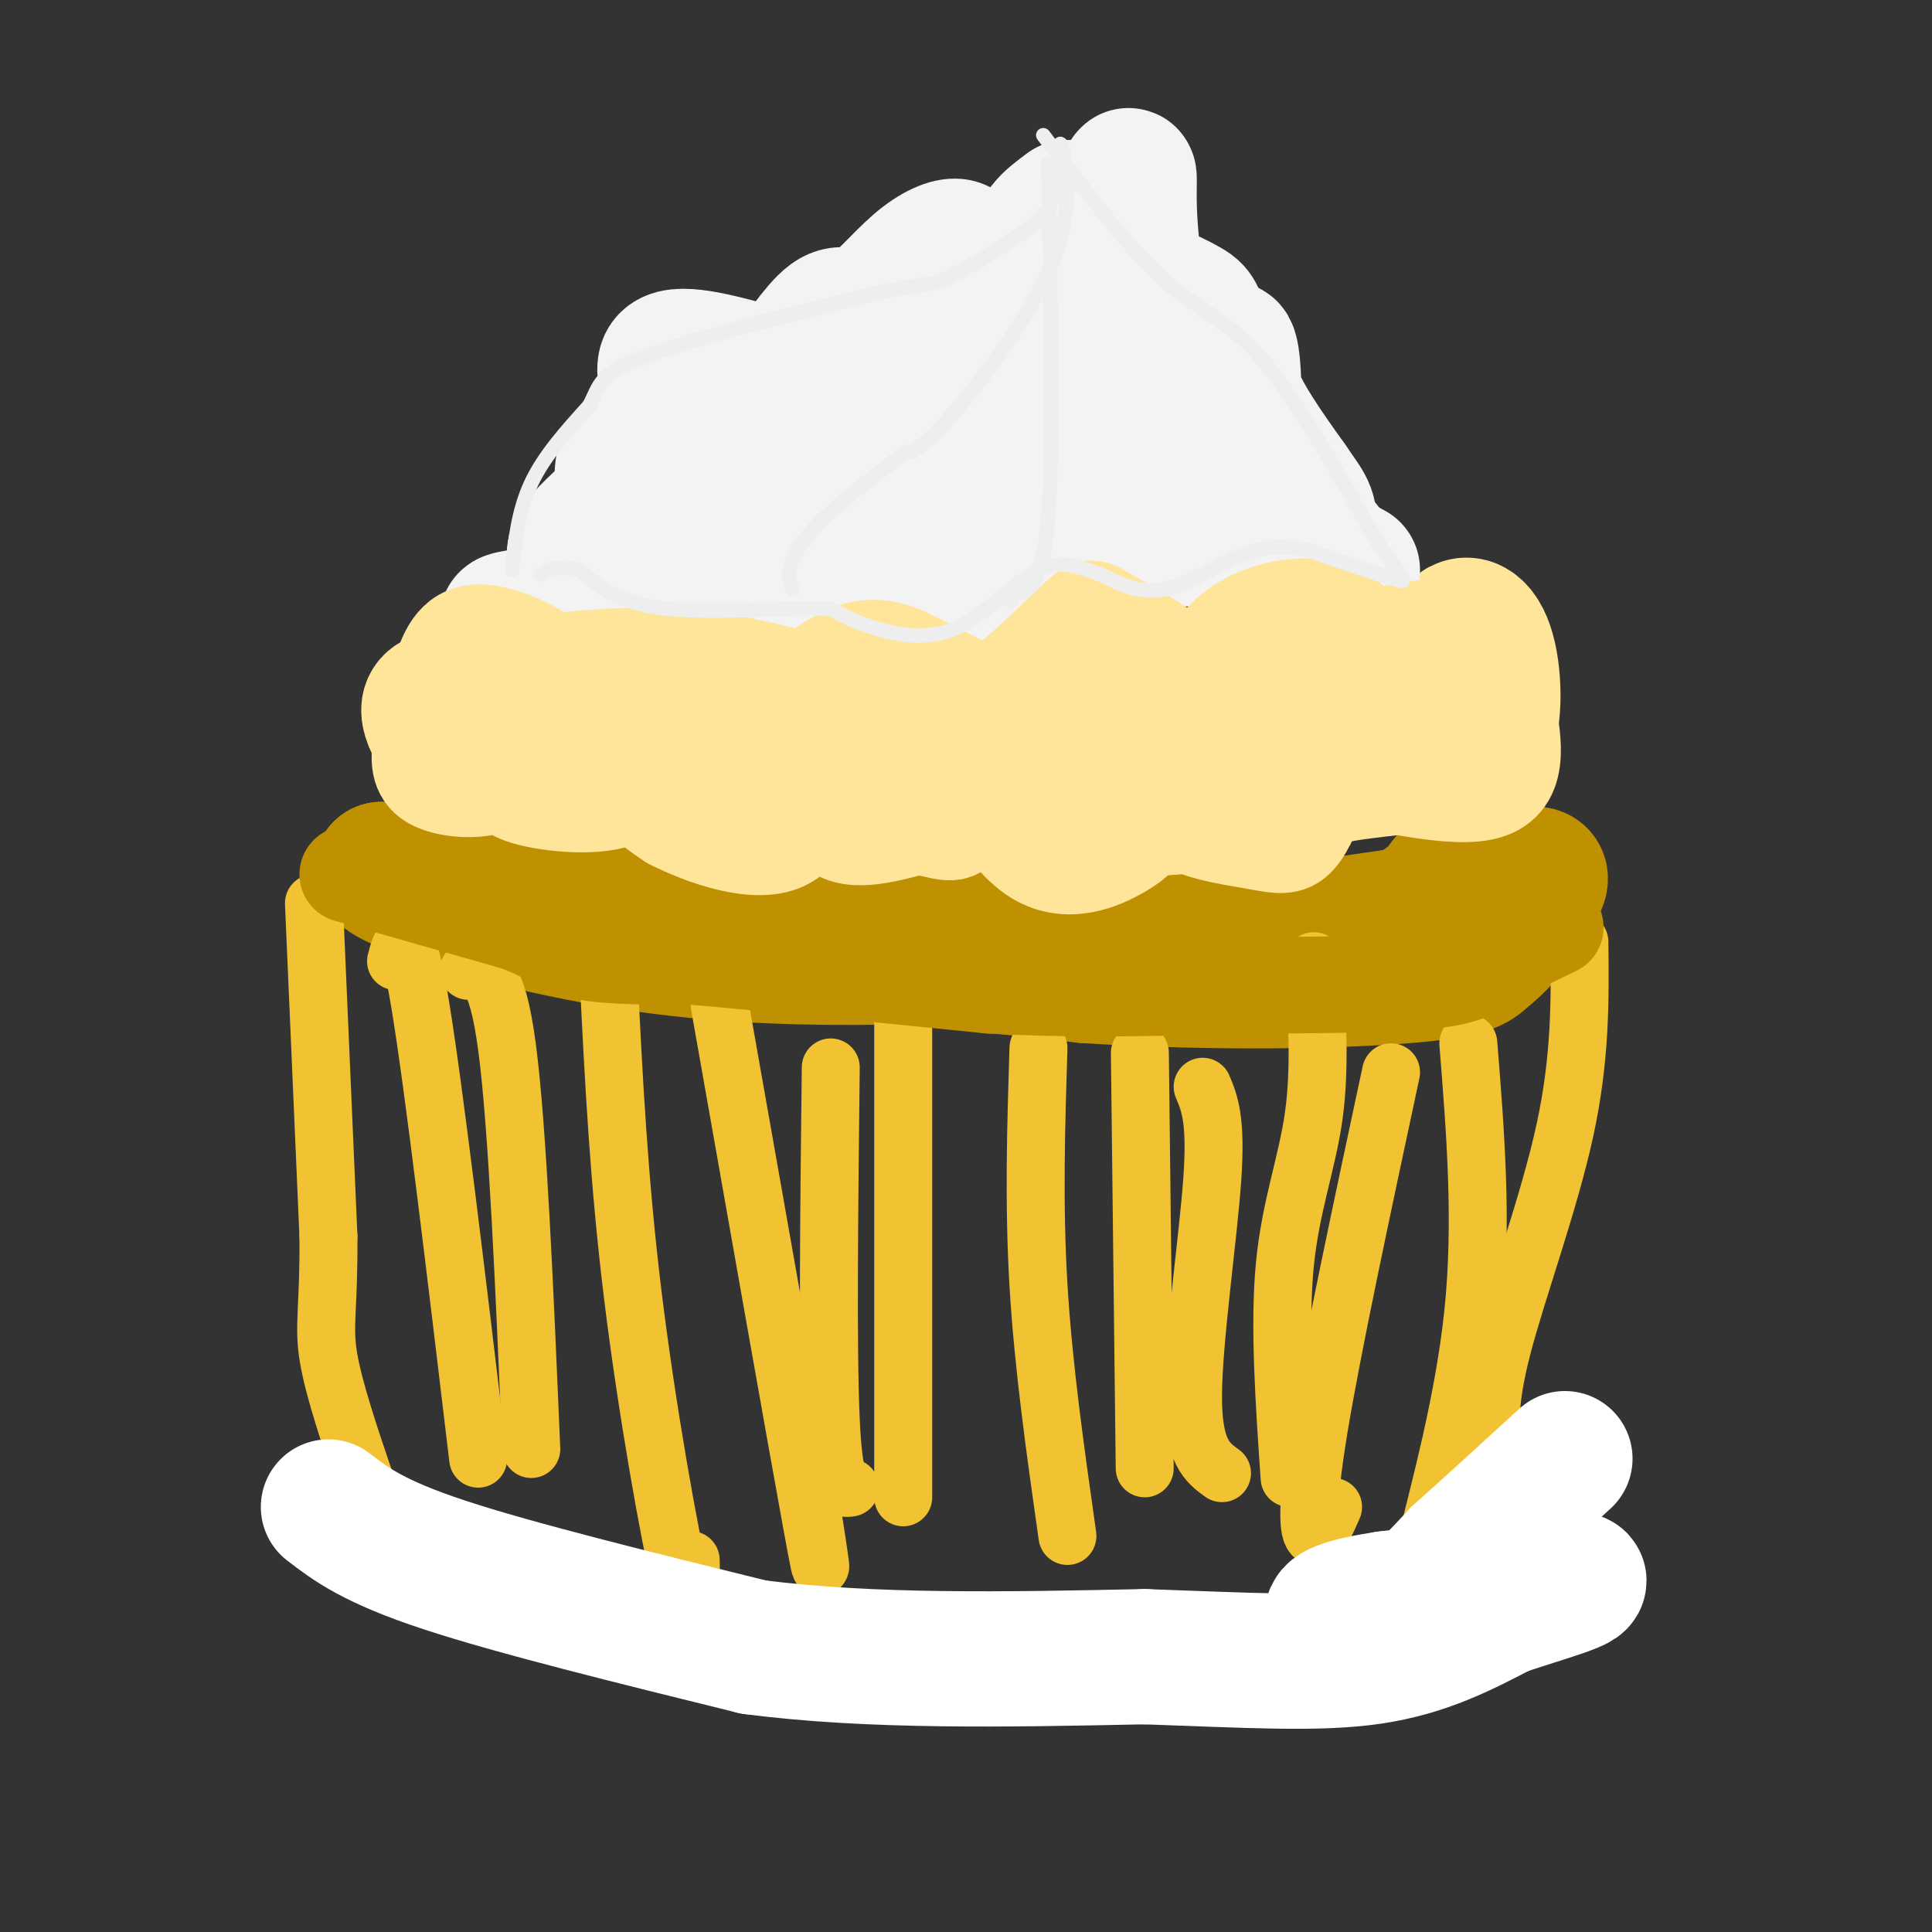 <svg viewBox='0 0 400 400' version='1.1' xmlns='http://www.w3.org/2000/svg' xmlns:xlink='http://www.w3.org/1999/xlink'><rect x="0" y="0" width="400" height="400" fill="#333333" stroke="none"/><g fill='none' stroke='#ffe599' stroke-width='28' stroke-linecap='round' stroke-linejoin='round'><path d='M184,98c0.000,0.000 0.100,0.100 0.1,0.1'/><path d='M106,150c-0.606,-1.346 -1.212,-2.692 -5,-4c-3.788,-1.308 -10.758,-2.577 -12,0c-1.242,2.577 3.242,9.002 7,11c3.758,1.998 6.788,-0.429 9,-3c2.212,-2.571 3.606,-5.285 5,-8'/><path d='M110,146c2.028,-2.900 4.599,-6.150 6,-3c1.401,3.150 1.633,12.700 2,19c0.367,6.300 0.868,9.350 4,4c3.132,-5.350 8.895,-19.100 12,-24c3.105,-4.900 3.553,-0.950 4,3'/><path d='M138,145c1.565,4.516 3.478,14.307 5,19c1.522,4.693 2.652,4.289 6,-2c3.348,-6.289 8.914,-18.464 11,-19c2.086,-0.536 0.693,10.568 1,15c0.307,4.432 2.313,2.193 4,2c1.687,-0.193 3.053,1.659 8,0c4.947,-1.659 13.473,-6.830 22,-12'/><path d='M195,148c3.781,-2.445 2.233,-2.558 1,-3c-1.233,-0.442 -2.150,-1.213 -4,1c-1.850,2.213 -4.633,7.411 -4,10c0.633,2.589 4.683,2.571 8,2c3.317,-0.571 5.900,-1.694 11,-4c5.100,-2.306 12.718,-5.793 16,-10c3.282,-4.207 2.230,-9.133 0,-11c-2.230,-1.867 -5.637,-0.676 -8,3c-2.363,3.676 -3.681,9.838 -5,16'/><path d='M210,152c7.829,1.863 29.903,-1.479 40,-3c10.097,-1.521 8.218,-1.221 9,-4c0.782,-2.779 4.226,-8.637 4,-7c-0.226,1.637 -4.122,10.769 -6,16c-1.878,5.231 -1.736,6.562 4,6c5.736,-0.562 17.068,-3.018 25,-6c7.932,-2.982 12.466,-6.491 17,-10'/><path d='M303,144c1.279,-0.132 -4.022,4.536 -4,8c0.022,3.464 5.367,5.722 8,2c2.633,-3.722 2.555,-13.425 1,-19c-1.555,-5.575 -4.587,-7.021 -7,-4c-2.413,3.021 -4.206,10.511 -6,18'/><path d='M295,149c0.252,4.740 3.882,7.591 -1,9c-4.882,1.409 -18.278,1.378 -25,5c-6.722,3.622 -6.771,10.898 -9,14c-2.229,3.102 -6.637,2.029 -11,0c-4.363,-2.029 -8.682,-5.015 -13,-8'/><path d='M236,169c-3.333,-1.500 -5.167,-1.250 -7,-1'/></g>
<g fill='none' stroke='#f3f3f3' stroke-width='28' stroke-linecap='round' stroke-linejoin='round'><path d='M119,115c3.119,0.315 6.238,0.631 9,1c2.762,0.369 5.167,0.792 4,-4c-1.167,-4.792 -5.905,-14.798 -1,-19c4.905,-4.202 19.452,-2.601 34,-1'/><path d='M165,92c5.445,-4.075 2.057,-13.762 11,-18c8.943,-4.238 30.215,-3.026 38,-6c7.785,-2.974 2.081,-10.136 1,-15c-1.081,-4.864 2.459,-7.432 6,-10'/><path d='M221,43c1.261,0.262 1.412,5.915 -1,11c-2.412,5.085 -7.389,9.600 -12,15c-4.611,5.400 -8.857,11.685 -15,16c-6.143,4.315 -14.184,6.662 -18,11c-3.816,4.338 -3.408,10.669 -3,17'/><path d='M172,113c1.238,2.655 5.833,0.792 12,0c6.167,-0.792 13.905,-0.512 22,-12c8.095,-11.488 16.548,-34.744 25,-58'/><path d='M231,43c4.189,-10.577 2.161,-8.019 3,4c0.839,12.019 4.544,33.500 0,46c-4.544,12.500 -17.339,16.019 -19,17c-1.661,0.981 7.811,-0.577 13,-5c5.189,-4.423 6.094,-11.712 7,-19'/><path d='M235,86c0.818,-8.121 -0.637,-18.922 1,-23c1.637,-4.078 6.367,-1.433 9,0c2.633,1.433 3.171,1.655 4,8c0.829,6.345 1.951,18.813 1,26c-0.951,7.187 -3.976,9.094 -7,11'/><path d='M243,108c1.022,1.498 7.078,-0.258 10,-8c2.922,-7.742 2.710,-21.469 2,-26c-0.710,-4.531 -1.917,0.134 0,6c1.917,5.866 6.959,12.933 12,20'/><path d='M267,100c2.963,4.434 4.372,5.518 4,9c-0.372,3.482 -2.523,9.360 -3,10c-0.477,0.640 0.721,-3.960 -5,-6c-5.721,-2.040 -18.360,-1.520 -31,-1'/><path d='M232,112c-18.167,0.000 -48.083,0.500 -78,1'/><path d='M154,113c-18.833,0.500 -26.917,1.250 -35,2'/><path d='M119,115c-1.179,-3.286 13.375,-12.500 18,-21c4.625,-8.500 -0.679,-16.286 1,-19c1.679,-2.714 10.339,-0.357 19,2'/><path d='M157,77c3.827,0.999 3.894,2.496 6,0c2.106,-2.496 6.249,-8.987 9,-11c2.751,-2.013 4.108,0.450 7,-1c2.892,-1.450 7.317,-6.813 11,-10c3.683,-3.187 6.624,-4.196 8,-4c1.376,0.196 1.188,1.598 1,3'/><path d='M199,54c2.250,4.726 7.375,15.042 17,23c9.625,7.958 23.750,13.560 33,19c9.250,5.440 13.625,10.720 18,16'/><path d='M267,112c5.750,2.655 11.125,1.292 3,0c-8.125,-1.292 -29.750,-2.512 -42,-2c-12.250,0.512 -15.125,2.756 -18,5'/><path d='M210,115c-6.887,2.898 -15.104,7.643 -19,7c-3.896,-0.643 -3.472,-6.673 -4,-7c-0.528,-0.327 -2.008,5.049 -6,8c-3.992,2.951 -10.496,3.475 -17,4'/><path d='M164,127c0.644,-2.444 10.756,-10.556 8,-12c-2.756,-1.444 -18.378,3.778 -34,9'/><path d='M138,124c-4.786,0.214 0.250,-3.750 2,-6c1.750,-2.250 0.214,-2.786 -5,-1c-5.214,1.786 -14.107,5.893 -23,10'/><path d='M112,127c-5.762,1.881 -8.667,1.583 -6,1c2.667,-0.583 10.905,-1.452 16,-3c5.095,-1.548 7.048,-3.774 9,-6'/><path d='M264,123c6.089,4.889 12.178,9.778 12,7c-0.178,-2.778 -6.622,-13.222 -8,-17c-1.378,-3.778 2.311,-0.889 6,2'/><path d='M274,115c2.000,0.833 4.000,1.917 6,3'/></g>
<g fill='none' stroke='#bf9000' stroke-width='28' stroke-linecap='round' stroke-linejoin='round'><path d='M86,181c1.583,3.083 3.167,6.167 11,8c7.833,1.833 21.917,2.417 36,3'/><path d='M133,192c21.333,2.167 56.667,6.083 92,10'/><path d='M225,202c28.267,1.733 52.933,1.067 66,0c13.067,-1.067 14.533,-2.533 16,-4'/><path d='M307,198c5.524,-4.143 11.333,-12.500 10,-16c-1.333,-3.500 -9.810,-2.143 -14,-1c-4.190,1.143 -4.095,2.071 -4,3'/><path d='M299,184c-4.000,3.178 -12.000,9.622 -25,12c-13.000,2.378 -31.000,0.689 -49,-1'/><path d='M225,195c-13.089,-0.822 -21.311,-2.378 -24,-4c-2.689,-1.622 0.156,-3.311 3,-5'/><path d='M204,186c-10.333,-0.833 -37.667,-0.417 -65,0'/><path d='M139,186c-20.833,-1.000 -40.417,-3.500 -60,-6'/><path d='M79,180c-0.533,2.622 28.133,12.178 58,16c29.867,3.822 60.933,1.911 92,0'/><path d='M229,196c26.167,-1.167 45.583,-4.083 65,-7'/><path d='M294,189c14.667,-2.500 18.833,-5.250 23,-8'/><path d='M317,181c3.667,-0.333 1.333,2.833 -1,6'/></g>
<g fill='none' stroke='#f1c232' stroke-width='12' stroke-linecap='round' stroke-linejoin='round'><path d='M65,187c0.000,0.000 3.000,69.000 3,69'/><path d='M68,256c0.111,15.089 -1.111,18.311 0,25c1.111,6.689 4.556,16.844 8,27'/><path d='M76,308c1.333,4.500 0.667,2.250 0,0'/><path d='M82,199c1.083,-4.083 2.167,-8.167 5,9c2.833,17.167 7.417,55.583 12,94'/><path d='M97,201c2.917,-0.250 5.833,-0.500 8,16c2.167,16.500 3.583,49.750 5,83'/><path d='M126,202c1.044,21.089 2.089,42.178 5,66c2.911,23.822 7.689,50.378 10,60c2.311,9.622 2.156,2.311 2,-5'/><path d='M149,208c7.917,44.833 15.833,89.667 19,107c3.167,17.333 1.583,7.167 0,-3'/><path d='M172,221c-0.333,29.250 -0.667,58.500 0,73c0.667,14.500 2.333,14.250 4,14'/><path d='M187,204c0.000,0.000 0.000,106.000 0,106'/><path d='M215,217c-0.500,16.083 -1.000,32.167 0,49c1.000,16.833 3.500,34.417 6,52'/><path d='M236,218c0.000,0.000 1.000,86.000 1,86'/><path d='M249,225c1.422,3.378 2.844,6.756 2,19c-0.844,12.244 -3.956,33.356 -4,45c-0.044,11.644 2.978,13.822 6,16'/><path d='M272,199c0.689,11.044 1.378,22.089 0,32c-1.378,9.911 -4.822,18.689 -6,31c-1.178,12.311 -0.089,28.156 1,44'/><path d='M288,222c-6.133,28.667 -12.267,57.333 -15,74c-2.733,16.667 -2.067,21.333 -1,22c1.067,0.667 2.533,-2.667 4,-6'/><path d='M304,216c1.489,18.578 2.978,37.156 1,56c-1.978,18.844 -7.422,37.956 -9,45c-1.578,7.044 0.711,2.022 3,-3'/><path d='M327,195c0.133,11.978 0.267,23.956 -3,39c-3.267,15.044 -9.933,33.156 -13,45c-3.067,11.844 -2.533,17.422 -2,23'/></g>
<g fill='none' stroke='#ffffff' stroke-width='28' stroke-linecap='round' stroke-linejoin='round'><path d='M68,312c4.667,3.583 9.333,7.167 24,12c14.667,4.833 39.333,10.917 64,17'/><path d='M156,341c24.167,3.167 52.583,2.583 81,2'/><path d='M237,343c21.844,0.756 35.956,1.644 47,0c11.044,-1.644 19.022,-5.822 27,-10'/><path d='M311,333c9.267,-3.067 18.933,-5.733 15,-6c-3.933,-0.267 -21.467,1.867 -39,4'/><path d='M287,331c-9.000,1.369 -12.000,2.792 -11,4c1.000,1.208 6.000,2.202 11,0c5.000,-2.202 10.000,-7.601 15,-13'/><path d='M302,322c6.167,-5.500 14.083,-12.750 22,-20'/></g>
<g fill='none' stroke='#bf9000' stroke-width='20' stroke-linecap='round' stroke-linejoin='round'><path d='M72,181c0.000,0.000 35.000,10.000 35,10'/><path d='M107,191c7.578,2.844 9.022,4.956 14,6c4.978,1.044 13.489,1.022 22,1'/><path d='M143,198c14.000,1.167 38.000,3.583 62,6'/><path d='M205,204c19.000,1.000 35.500,0.500 52,0'/><path d='M257,204c16.267,-0.044 30.933,-0.156 39,-1c8.067,-0.844 9.533,-2.422 11,-4'/><path d='M307,199c4.333,-1.833 9.667,-4.417 15,-7'/></g>
<g fill='none' stroke='#ffe599' stroke-width='20' stroke-linecap='round' stroke-linejoin='round'><path d='M87,155c-0.143,2.720 -0.286,5.440 3,7c3.286,1.560 10.000,1.958 13,0c3.000,-1.958 2.286,-6.274 2,-7c-0.286,-0.726 -0.143,2.137 0,5'/><path d='M105,160c-0.253,1.736 -0.885,3.576 4,5c4.885,1.424 15.289,2.433 20,0c4.711,-2.433 3.730,-8.309 3,-9c-0.730,-0.691 -1.209,3.803 0,7c1.209,3.197 4.104,5.099 7,7'/><path d='M139,170c6.145,3.166 18.008,7.581 24,4c5.992,-3.581 6.113,-15.156 6,-16c-0.113,-0.844 -0.461,9.045 3,13c3.461,3.955 10.730,1.978 18,0'/><path d='M190,171c4.993,0.811 8.476,2.839 9,-1c0.524,-3.839 -1.911,-13.544 0,-12c1.911,1.544 8.168,14.339 15,19c6.832,4.661 14.238,1.189 18,-1c3.762,-2.189 3.881,-3.094 4,-4'/><path d='M236,172c0.707,-3.522 0.474,-10.328 1,-11c0.526,-0.672 1.811,4.789 6,8c4.189,3.211 11.282,4.172 16,5c4.718,0.828 7.062,1.522 9,0c1.938,-1.522 3.469,-5.261 5,-9'/><path d='M273,165c-0.619,-2.976 -4.667,-5.917 2,-5c6.667,0.917 24.048,5.690 32,4c7.952,-1.690 6.476,-9.845 5,-18'/><path d='M312,146c1.000,-3.893 1.000,-4.625 -1,-7c-2.000,-2.375 -6.000,-6.393 -10,-8c-4.000,-1.607 -8.000,-0.804 -12,0'/><path d='M289,131c-2.989,3.215 -4.461,11.254 -5,11c-0.539,-0.254 -0.144,-8.800 -4,-13c-3.856,-4.200 -11.961,-4.054 -18,-2c-6.039,2.054 -10.011,6.015 -12,10c-1.989,3.985 -1.994,7.992 -2,12'/><path d='M248,149c0.434,0.497 2.520,-4.262 -1,-9c-3.520,-4.738 -12.644,-9.456 -17,-12c-4.356,-2.544 -3.942,-2.916 -8,1c-4.058,3.916 -12.588,12.119 -17,15c-4.412,2.881 -4.706,0.441 -5,-2'/><path d='M200,142c-2.374,-1.108 -5.810,-2.877 -10,-5c-4.190,-2.123 -9.133,-4.600 -16,-1c-6.867,3.600 -15.656,13.277 -21,14c-5.344,0.723 -7.241,-7.508 -10,-11c-2.759,-3.492 -6.379,-2.246 -10,-1'/><path d='M133,138c-4.781,1.925 -11.735,7.238 -14,8c-2.265,0.762 0.159,-3.026 -3,-7c-3.159,-3.974 -11.903,-8.136 -17,-8c-5.097,0.136 -6.549,4.568 -8,9'/><path d='M91,140c7.282,-0.212 29.488,-5.242 49,-4c19.512,1.242 36.330,8.758 52,11c15.670,2.242 30.191,-0.788 37,-3c6.809,-2.212 5.904,-3.606 5,-5'/><path d='M234,139c-0.426,-2.793 -3.990,-7.274 6,-4c9.990,3.274 33.536,14.305 43,16c9.464,1.695 4.847,-5.944 1,-9c-3.847,-3.056 -6.923,-1.528 -10,0'/><path d='M274,142c-2.500,0.667 -3.750,2.333 -5,4'/></g>
<g fill='none' stroke='#eeeeee' stroke-width='3' stroke-linecap='round' stroke-linejoin='round'><path d='M106,118c0.667,-6.167 1.333,-12.333 4,-18c2.667,-5.667 7.333,-10.833 12,-16'/><path d='M122,84c2.222,-4.133 1.778,-6.467 11,-10c9.222,-3.533 28.111,-8.267 47,-13'/><path d='M180,61c9.941,-2.289 11.293,-1.510 15,-3c3.707,-1.490 9.767,-5.247 14,-8c4.233,-2.753 6.638,-4.501 8,-7c1.362,-2.499 1.681,-5.750 2,-9'/><path d='M219,34c0.354,-2.981 0.239,-5.933 1,-3c0.761,2.933 2.397,11.751 -2,23c-4.397,11.249 -14.828,24.928 -21,32c-6.172,7.072 -8.086,7.536 -10,8'/><path d='M187,94c-4.464,3.429 -10.625,8.000 -15,12c-4.375,4.000 -6.964,7.429 -8,10c-1.036,2.571 -0.518,4.286 0,6'/><path d='M217,34c0.583,29.083 1.167,58.167 0,73c-1.167,14.833 -4.083,15.417 -7,16'/><path d='M210,123c-1.167,2.667 -0.583,1.333 0,0'/><path d='M216,28c8.867,11.733 17.733,23.467 25,30c7.267,6.533 12.933,7.867 20,16c7.067,8.133 15.533,23.067 24,38'/><path d='M285,112c5.422,7.956 6.978,8.844 4,8c-2.978,-0.844 -10.489,-3.422 -18,-6'/><path d='M271,114c-5.155,-1.155 -9.042,-1.042 -14,1c-4.958,2.042 -10.988,6.012 -16,7c-5.012,0.988 -9.006,-1.006 -13,-3'/><path d='M228,119c-4.167,-1.405 -8.086,-3.418 -13,-1c-4.914,2.418 -10.823,9.266 -17,12c-6.177,2.734 -12.622,1.352 -17,0c-4.378,-1.352 -6.689,-2.676 -9,-4'/><path d='M172,126c-8.156,-0.267 -24.044,1.067 -34,0c-9.956,-1.067 -13.978,-4.533 -18,-8'/><path d='M120,118c-4.333,-1.167 -6.167,-0.083 -8,1'/></g>
</svg>